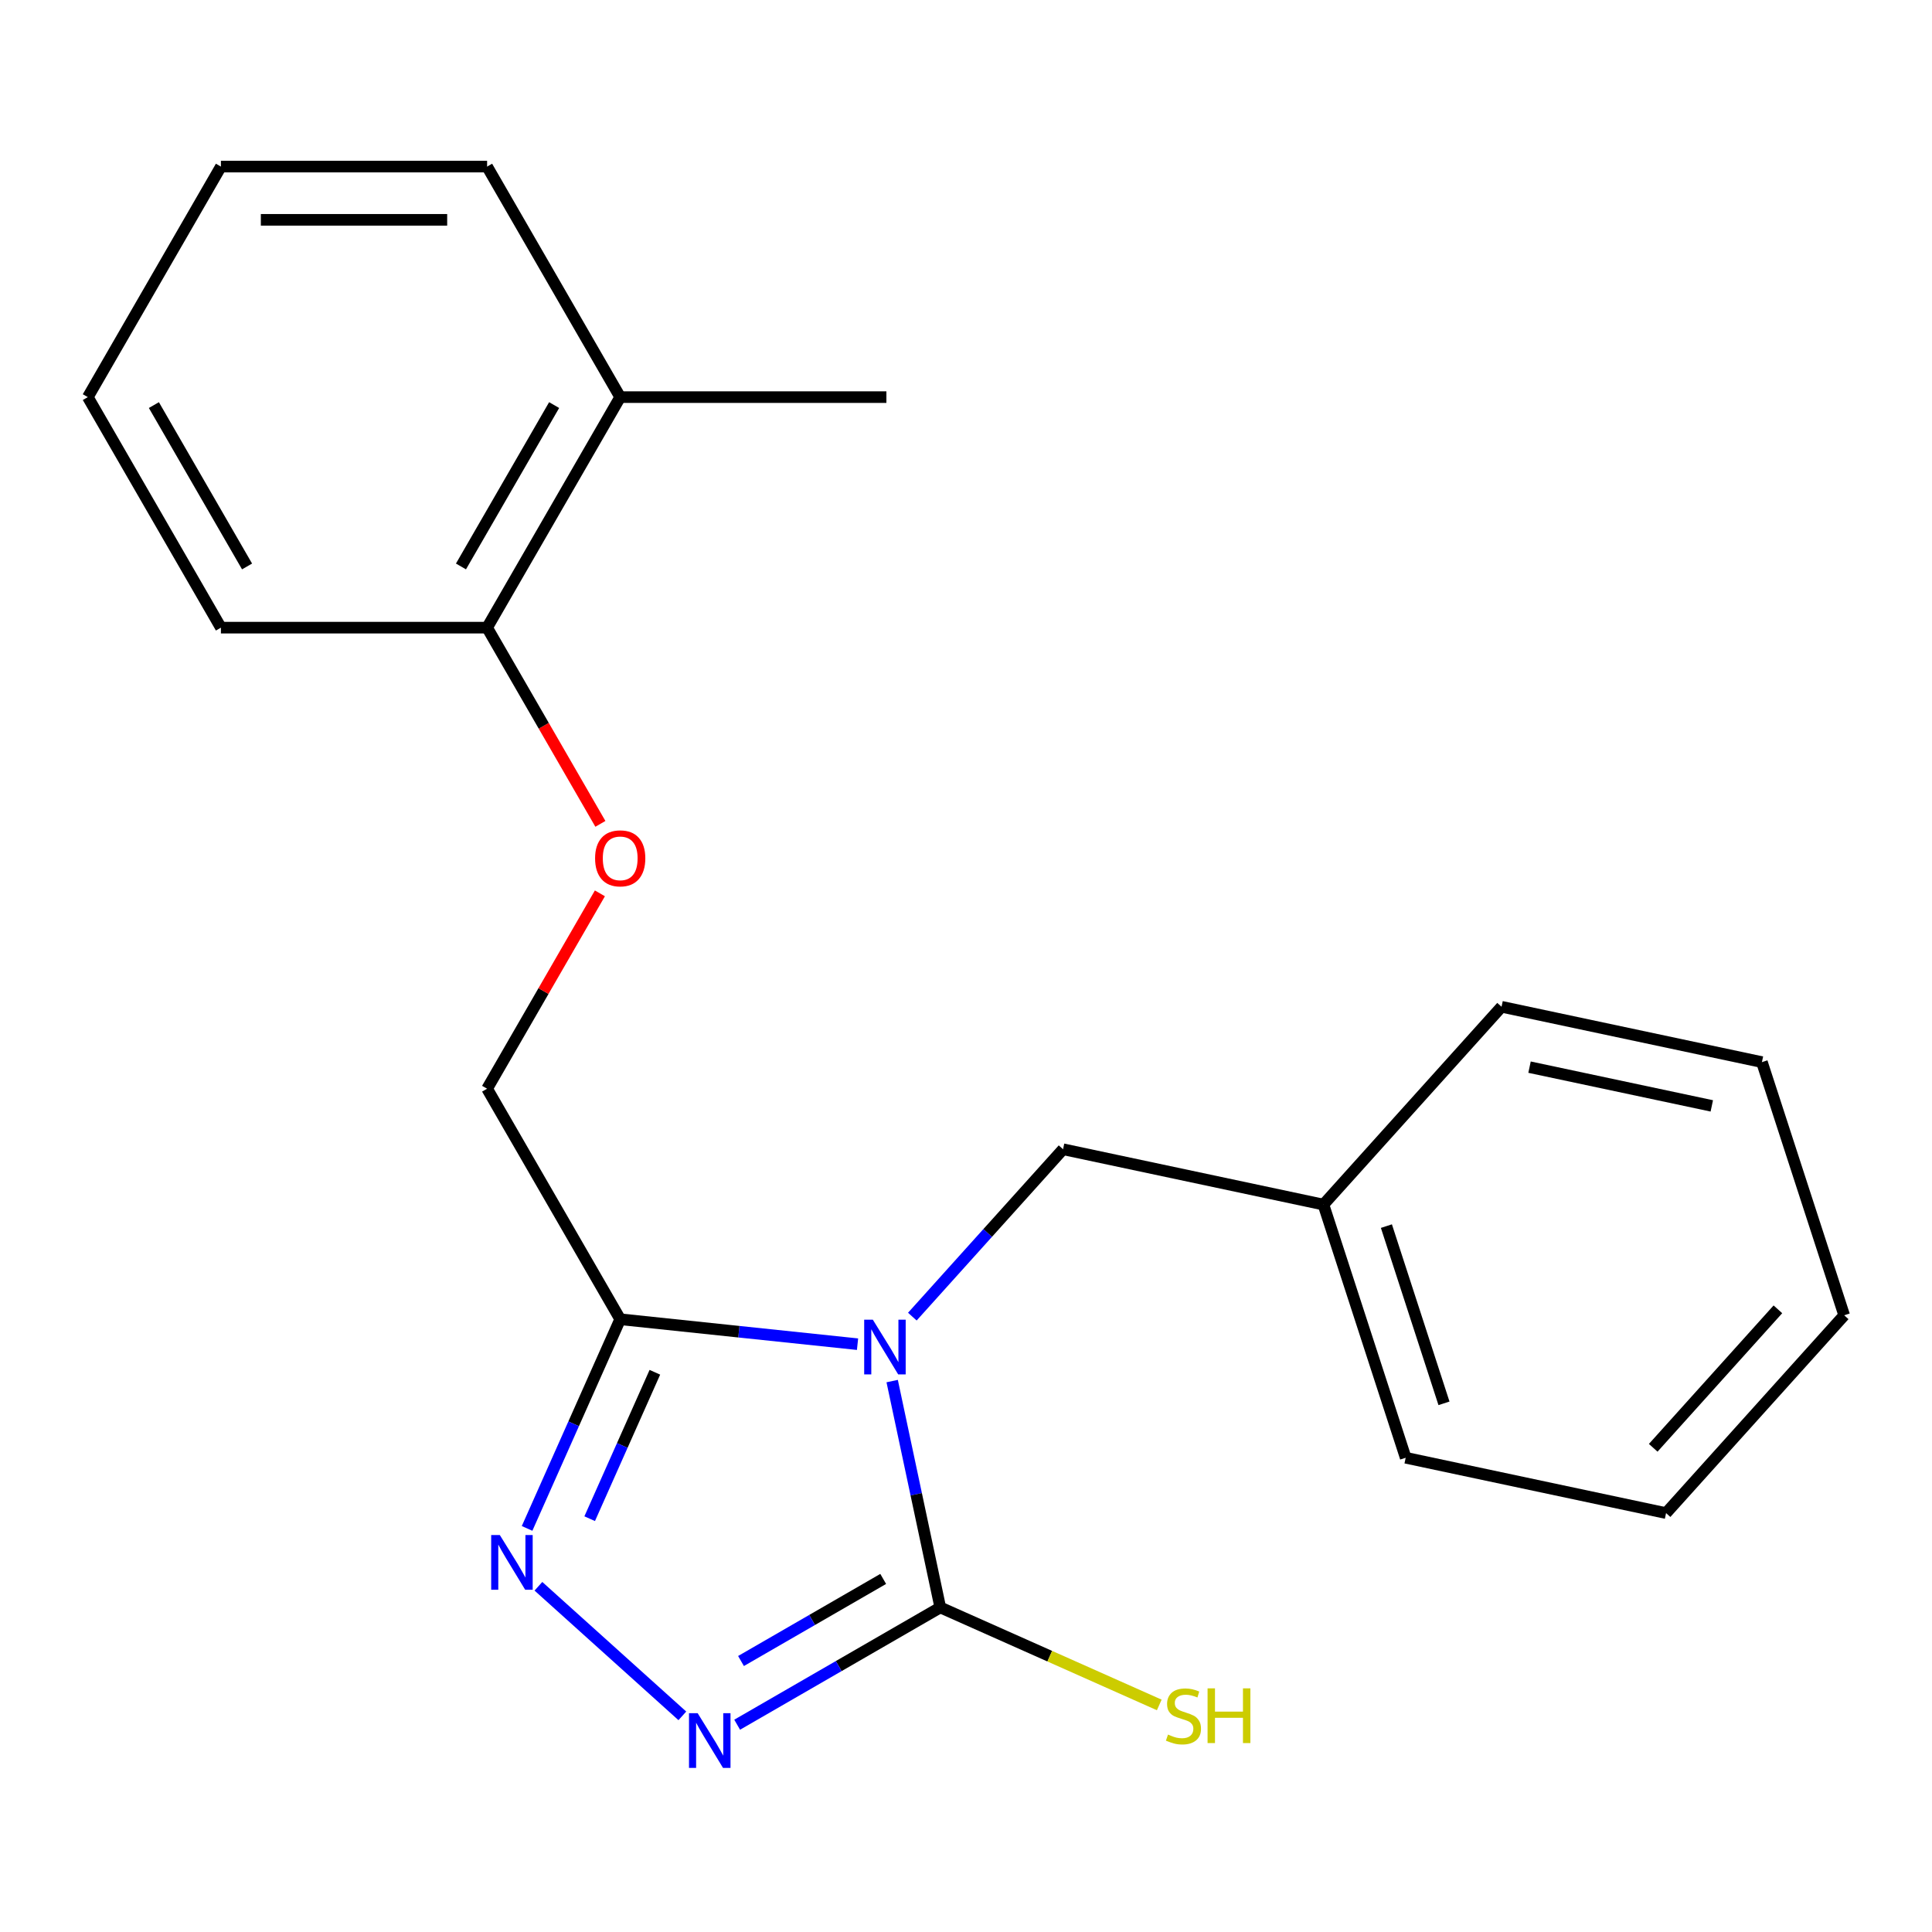 <?xml version='1.0' encoding='iso-8859-1'?>
<svg version='1.1' baseProfile='full'
              xmlns='http://www.w3.org/2000/svg'
                      xmlns:rdkit='http://www.rdkit.org/xml'
                      xmlns:xlink='http://www.w3.org/1999/xlink'
                  xml:space='preserve'
width='1000px' height='1000px' viewBox='0 0 1000 1000'>
<!-- END OF HEADER -->
<rect style='opacity:1.0;fill:#FFFFFF;stroke:none' width='1000' height='1000' x='0' y='0'> </rect>
<path class='bond-0' d='M 461.784,714.843 L 474.236,773.426' style='fill:none;fill-rule:evenodd;stroke:#0000FF;stroke-width:6px;stroke-linecap:butt;stroke-linejoin:miter;stroke-opacity:1' />
<path class='bond-0' d='M 474.236,773.426 L 486.688,832.009' style='fill:none;fill-rule:evenodd;stroke:#000000;stroke-width:6px;stroke-linecap:butt;stroke-linejoin:miter;stroke-opacity:1' />
<path class='bond-1' d='M 443.858,695.748 L 382.437,689.292' style='fill:none;fill-rule:evenodd;stroke:#0000FF;stroke-width:6px;stroke-linecap:butt;stroke-linejoin:miter;stroke-opacity:1' />
<path class='bond-1' d='M 382.437,689.292 L 321.016,682.837' style='fill:none;fill-rule:evenodd;stroke:#000000;stroke-width:6px;stroke-linecap:butt;stroke-linejoin:miter;stroke-opacity:1' />
<path class='bond-4' d='M 472.227,681.485 L 511.231,638.166' style='fill:none;fill-rule:evenodd;stroke:#0000FF;stroke-width:6px;stroke-linecap:butt;stroke-linejoin:miter;stroke-opacity:1' />
<path class='bond-4' d='M 511.231,638.166 L 550.236,594.848' style='fill:none;fill-rule:evenodd;stroke:#000000;stroke-width:6px;stroke-linecap:butt;stroke-linejoin:miter;stroke-opacity:1' />
<path class='bond-2' d='M 486.688,832.009 L 434.12,862.359' style='fill:none;fill-rule:evenodd;stroke:#000000;stroke-width:6px;stroke-linecap:butt;stroke-linejoin:miter;stroke-opacity:1' />
<path class='bond-2' d='M 434.12,862.359 L 381.551,892.71' style='fill:none;fill-rule:evenodd;stroke:#0000FF;stroke-width:6px;stroke-linecap:butt;stroke-linejoin:miter;stroke-opacity:1' />
<path class='bond-2' d='M 457.14,817.249 L 420.342,838.495' style='fill:none;fill-rule:evenodd;stroke:#000000;stroke-width:6px;stroke-linecap:butt;stroke-linejoin:miter;stroke-opacity:1' />
<path class='bond-2' d='M 420.342,838.495 L 383.544,859.74' style='fill:none;fill-rule:evenodd;stroke:#0000FF;stroke-width:6px;stroke-linecap:butt;stroke-linejoin:miter;stroke-opacity:1' />
<path class='bond-7' d='M 486.688,832.009 L 543.361,857.241' style='fill:none;fill-rule:evenodd;stroke:#000000;stroke-width:6px;stroke-linecap:butt;stroke-linejoin:miter;stroke-opacity:1' />
<path class='bond-7' d='M 543.361,857.241 L 600.033,882.473' style='fill:none;fill-rule:evenodd;stroke:#CCCC00;stroke-width:6px;stroke-linecap:butt;stroke-linejoin:miter;stroke-opacity:1' />
<path class='bond-3' d='M 321.016,682.837 L 296.915,736.969' style='fill:none;fill-rule:evenodd;stroke:#000000;stroke-width:6px;stroke-linecap:butt;stroke-linejoin:miter;stroke-opacity:1' />
<path class='bond-3' d='M 296.915,736.969 L 272.814,791.101' style='fill:none;fill-rule:evenodd;stroke:#0000FF;stroke-width:6px;stroke-linecap:butt;stroke-linejoin:miter;stroke-opacity:1' />
<path class='bond-3' d='M 338.96,710.284 L 322.089,748.177' style='fill:none;fill-rule:evenodd;stroke:#000000;stroke-width:6px;stroke-linecap:butt;stroke-linejoin:miter;stroke-opacity:1' />
<path class='bond-3' d='M 322.089,748.177 L 305.218,786.07' style='fill:none;fill-rule:evenodd;stroke:#0000FF;stroke-width:6px;stroke-linecap:butt;stroke-linejoin:miter;stroke-opacity:1' />
<path class='bond-5' d='M 321.016,682.837 L 252.126,563.515' style='fill:none;fill-rule:evenodd;stroke:#000000;stroke-width:6px;stroke-linecap:butt;stroke-linejoin:miter;stroke-opacity:1' />
<path class='bond-21' d='M 353.182,888.127 L 278.683,821.048' style='fill:none;fill-rule:evenodd;stroke:#0000FF;stroke-width:6px;stroke-linecap:butt;stroke-linejoin:miter;stroke-opacity:1' />
<path class='bond-10' d='M 550.236,594.848 L 685.006,623.494' style='fill:none;fill-rule:evenodd;stroke:#000000;stroke-width:6px;stroke-linecap:butt;stroke-linejoin:miter;stroke-opacity:1' />
<path class='bond-6' d='M 252.126,563.515 L 281.316,512.956' style='fill:none;fill-rule:evenodd;stroke:#000000;stroke-width:6px;stroke-linecap:butt;stroke-linejoin:miter;stroke-opacity:1' />
<path class='bond-6' d='M 281.316,512.956 L 310.506,462.398' style='fill:none;fill-rule:evenodd;stroke:#FF0000;stroke-width:6px;stroke-linecap:butt;stroke-linejoin:miter;stroke-opacity:1' />
<path class='bond-8' d='M 310.76,426.429 L 281.443,375.65' style='fill:none;fill-rule:evenodd;stroke:#FF0000;stroke-width:6px;stroke-linecap:butt;stroke-linejoin:miter;stroke-opacity:1' />
<path class='bond-8' d='M 281.443,375.65 L 252.126,324.872' style='fill:none;fill-rule:evenodd;stroke:#000000;stroke-width:6px;stroke-linecap:butt;stroke-linejoin:miter;stroke-opacity:1' />
<path class='bond-9' d='M 252.126,324.872 L 321.016,205.55' style='fill:none;fill-rule:evenodd;stroke:#000000;stroke-width:6px;stroke-linecap:butt;stroke-linejoin:miter;stroke-opacity:1' />
<path class='bond-9' d='M 238.595,293.195 L 286.818,209.67' style='fill:none;fill-rule:evenodd;stroke:#000000;stroke-width:6px;stroke-linecap:butt;stroke-linejoin:miter;stroke-opacity:1' />
<path class='bond-11' d='M 252.126,324.872 L 114.345,324.872' style='fill:none;fill-rule:evenodd;stroke:#000000;stroke-width:6px;stroke-linecap:butt;stroke-linejoin:miter;stroke-opacity:1' />
<path class='bond-12' d='M 321.016,205.55 L 458.797,205.55' style='fill:none;fill-rule:evenodd;stroke:#000000;stroke-width:6px;stroke-linecap:butt;stroke-linejoin:miter;stroke-opacity:1' />
<path class='bond-13' d='M 321.016,205.55 L 252.126,86.228' style='fill:none;fill-rule:evenodd;stroke:#000000;stroke-width:6px;stroke-linecap:butt;stroke-linejoin:miter;stroke-opacity:1' />
<path class='bond-14' d='M 685.006,623.494 L 727.582,754.531' style='fill:none;fill-rule:evenodd;stroke:#000000;stroke-width:6px;stroke-linecap:butt;stroke-linejoin:miter;stroke-opacity:1' />
<path class='bond-14' d='M 717.599,634.634 L 747.403,726.36' style='fill:none;fill-rule:evenodd;stroke:#000000;stroke-width:6px;stroke-linecap:butt;stroke-linejoin:miter;stroke-opacity:1' />
<path class='bond-15' d='M 685.006,623.494 L 777.199,521.103' style='fill:none;fill-rule:evenodd;stroke:#000000;stroke-width:6px;stroke-linecap:butt;stroke-linejoin:miter;stroke-opacity:1' />
<path class='bond-16' d='M 114.345,324.872 L 45.455,205.55' style='fill:none;fill-rule:evenodd;stroke:#000000;stroke-width:6px;stroke-linecap:butt;stroke-linejoin:miter;stroke-opacity:1' />
<path class='bond-16' d='M 127.876,293.195 L 79.652,209.67' style='fill:none;fill-rule:evenodd;stroke:#000000;stroke-width:6px;stroke-linecap:butt;stroke-linejoin:miter;stroke-opacity:1' />
<path class='bond-23' d='M 252.126,86.228 L 114.345,86.228' style='fill:none;fill-rule:evenodd;stroke:#000000;stroke-width:6px;stroke-linecap:butt;stroke-linejoin:miter;stroke-opacity:1' />
<path class='bond-23' d='M 231.459,113.784 L 135.012,113.784' style='fill:none;fill-rule:evenodd;stroke:#000000;stroke-width:6px;stroke-linecap:butt;stroke-linejoin:miter;stroke-opacity:1' />
<path class='bond-19' d='M 727.582,754.531 L 862.352,783.177' style='fill:none;fill-rule:evenodd;stroke:#000000;stroke-width:6px;stroke-linecap:butt;stroke-linejoin:miter;stroke-opacity:1' />
<path class='bond-18' d='M 777.199,521.103 L 911.969,549.749' style='fill:none;fill-rule:evenodd;stroke:#000000;stroke-width:6px;stroke-linecap:butt;stroke-linejoin:miter;stroke-opacity:1' />
<path class='bond-18' d='M 791.685,552.354 L 886.024,572.406' style='fill:none;fill-rule:evenodd;stroke:#000000;stroke-width:6px;stroke-linecap:butt;stroke-linejoin:miter;stroke-opacity:1' />
<path class='bond-17' d='M 45.455,205.55 L 114.345,86.228' style='fill:none;fill-rule:evenodd;stroke:#000000;stroke-width:6px;stroke-linecap:butt;stroke-linejoin:miter;stroke-opacity:1' />
<path class='bond-20' d='M 911.969,549.749 L 954.545,680.786' style='fill:none;fill-rule:evenodd;stroke:#000000;stroke-width:6px;stroke-linecap:butt;stroke-linejoin:miter;stroke-opacity:1' />
<path class='bond-22' d='M 862.352,783.177 L 954.545,680.786' style='fill:none;fill-rule:evenodd;stroke:#000000;stroke-width:6px;stroke-linecap:butt;stroke-linejoin:miter;stroke-opacity:1' />
<path class='bond-22' d='M 855.703,749.38 L 920.238,677.706' style='fill:none;fill-rule:evenodd;stroke:#000000;stroke-width:6px;stroke-linecap:butt;stroke-linejoin:miter;stroke-opacity:1' />
<path  class='atom-0' d='M 451.782 683.079
L 461.062 698.079
Q 461.982 699.559, 463.462 702.239
Q 464.942 704.919, 465.022 705.079
L 465.022 683.079
L 468.782 683.079
L 468.782 711.399
L 464.902 711.399
L 454.942 694.999
Q 453.782 693.079, 452.542 690.879
Q 451.342 688.679, 450.982 687.999
L 450.982 711.399
L 447.302 711.399
L 447.302 683.079
L 451.782 683.079
' fill='#0000FF'/>
<path  class='atom-3' d='M 361.107 886.739
L 370.387 901.739
Q 371.307 903.219, 372.787 905.899
Q 374.267 908.579, 374.347 908.739
L 374.347 886.739
L 378.107 886.739
L 378.107 915.059
L 374.227 915.059
L 364.267 898.659
Q 363.107 896.739, 361.867 894.539
Q 360.667 892.339, 360.307 891.659
L 360.307 915.059
L 356.627 915.059
L 356.627 886.739
L 361.107 886.739
' fill='#0000FF'/>
<path  class='atom-4' d='M 258.716 794.546
L 267.996 809.546
Q 268.916 811.026, 270.396 813.706
Q 271.876 816.386, 271.956 816.546
L 271.956 794.546
L 275.716 794.546
L 275.716 822.866
L 271.836 822.866
L 261.876 806.466
Q 260.716 804.546, 259.476 802.346
Q 258.276 800.146, 257.916 799.466
L 257.916 822.866
L 254.236 822.866
L 254.236 794.546
L 258.716 794.546
' fill='#0000FF'/>
<path  class='atom-7' d='M 308.016 444.273
Q 308.016 437.473, 311.376 433.673
Q 314.736 429.873, 321.016 429.873
Q 327.296 429.873, 330.656 433.673
Q 334.016 437.473, 334.016 444.273
Q 334.016 451.153, 330.616 455.073
Q 327.216 458.953, 321.016 458.953
Q 314.776 458.953, 311.376 455.073
Q 308.016 451.193, 308.016 444.273
M 321.016 455.753
Q 325.336 455.753, 327.656 452.873
Q 330.016 449.953, 330.016 444.273
Q 330.016 438.713, 327.656 435.913
Q 325.336 433.073, 321.016 433.073
Q 316.696 433.073, 314.336 435.873
Q 312.016 438.673, 312.016 444.273
Q 312.016 449.993, 314.336 452.873
Q 316.696 455.753, 321.016 455.753
' fill='#FF0000'/>
<path  class='atom-8' d='M 604.557 897.809
Q 604.877 897.929, 606.197 898.489
Q 607.517 899.049, 608.957 899.409
Q 610.437 899.729, 611.877 899.729
Q 614.557 899.729, 616.117 898.449
Q 617.677 897.129, 617.677 894.849
Q 617.677 893.289, 616.877 892.329
Q 616.117 891.369, 614.917 890.849
Q 613.717 890.329, 611.717 889.729
Q 609.197 888.969, 607.677 888.249
Q 606.197 887.529, 605.117 886.009
Q 604.077 884.489, 604.077 881.929
Q 604.077 878.369, 606.477 876.169
Q 608.917 873.969, 613.717 873.969
Q 616.997 873.969, 620.717 875.529
L 619.797 878.609
Q 616.397 877.209, 613.837 877.209
Q 611.077 877.209, 609.557 878.369
Q 608.037 879.489, 608.077 881.449
Q 608.077 882.969, 608.837 883.889
Q 609.637 884.809, 610.757 885.329
Q 611.917 885.849, 613.837 886.449
Q 616.397 887.249, 617.917 888.049
Q 619.437 888.849, 620.517 890.489
Q 621.637 892.089, 621.637 894.849
Q 621.637 898.769, 618.997 900.889
Q 616.397 902.969, 612.037 902.969
Q 609.517 902.969, 607.597 902.409
Q 605.717 901.889, 603.477 900.969
L 604.557 897.809
' fill='#CCCC00'/>
<path  class='atom-8' d='M 625.037 873.889
L 628.877 873.889
L 628.877 885.929
L 643.357 885.929
L 643.357 873.889
L 647.197 873.889
L 647.197 902.209
L 643.357 902.209
L 643.357 889.129
L 628.877 889.129
L 628.877 902.209
L 625.037 902.209
L 625.037 873.889
' fill='#CCCC00'/>
</svg>
